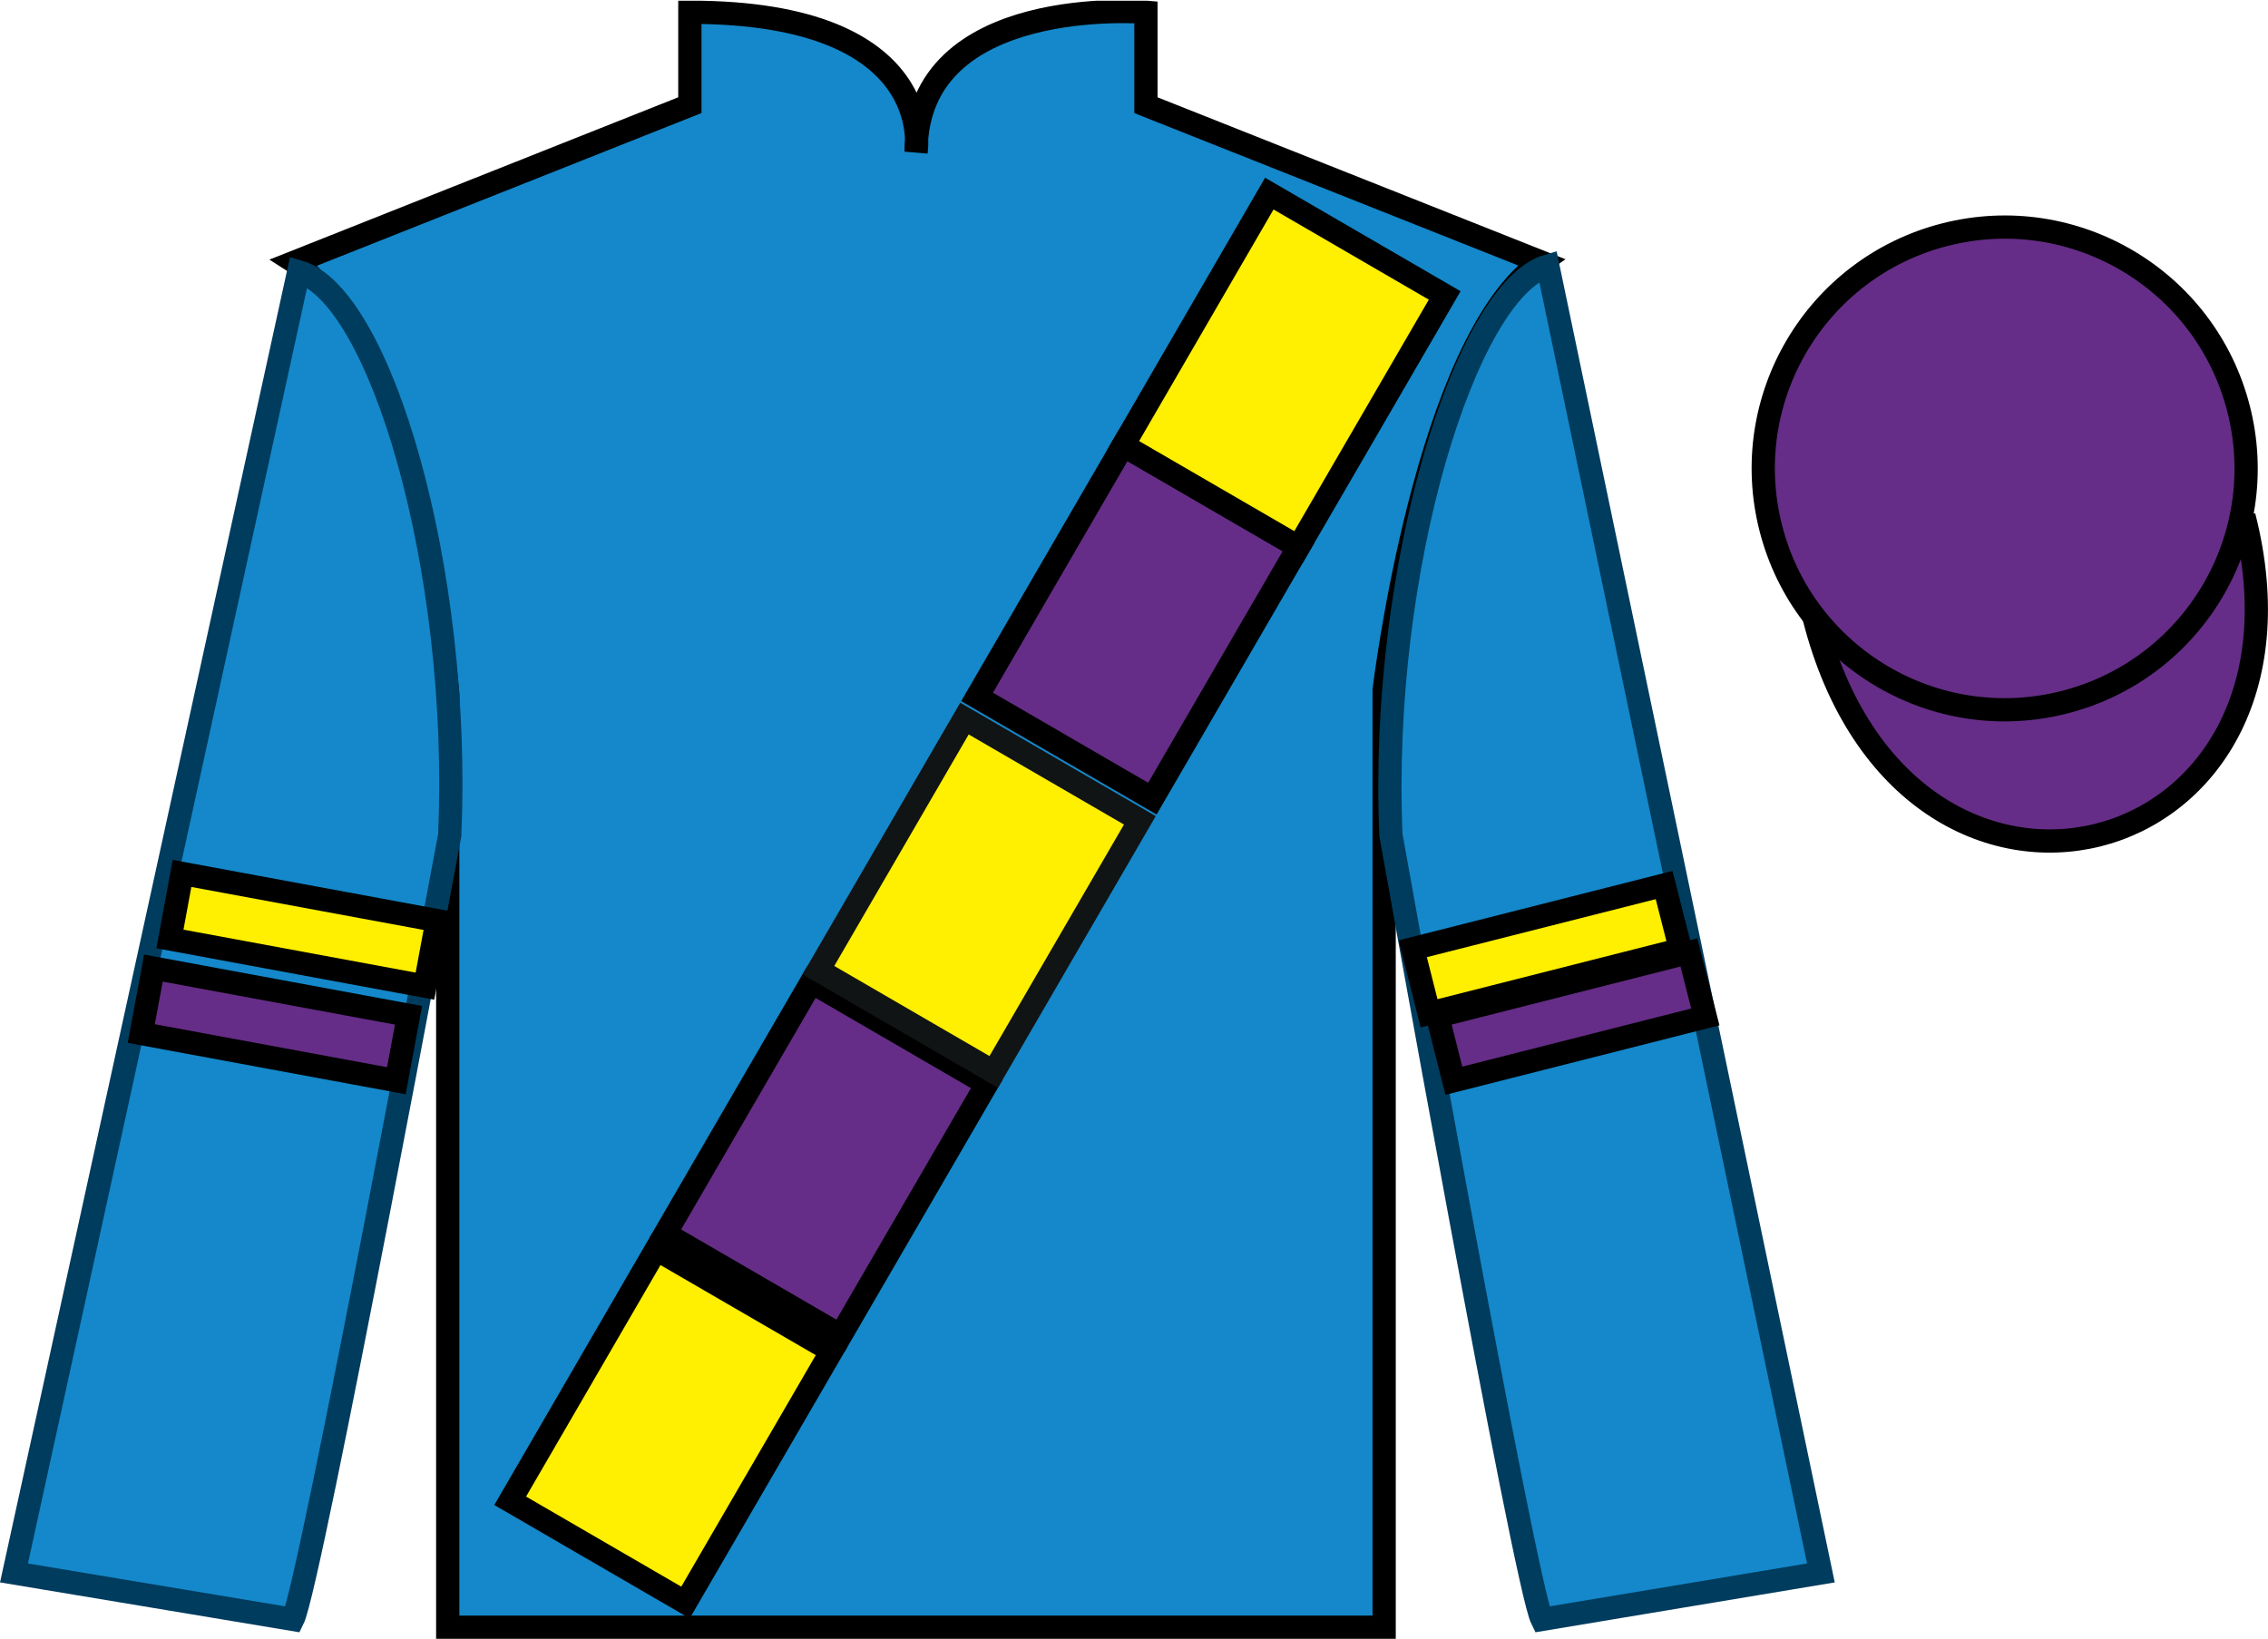 <?xml version="1.0" encoding="UTF-8"?>
<svg xmlns="http://www.w3.org/2000/svg" xmlns:xlink="http://www.w3.org/1999/xlink" width="97.59pt" height="70.53pt" viewBox="0 0 97.59 70.53" version="1.1">
<defs>
<clipPath id="clip1">
  <path d="M 0 70.531 L 97.59 70.531 L 97.59 0.031 L 0 0.031 L 0 70.531 Z M 0 70.531 "/>
</clipPath>
</defs>
<g id="surface0">
<g clip-path="url(#clip1)" clip-rule="nonzero">
<path style=" stroke:none;fill-rule:nonzero;fill:rgb(7.875%,53.347%,79.144%);fill-opacity:1;" d="M 12.684 11.277 C 12.684 11.277 17.766 14.527 19.266 29.863 C 19.266 29.863 19.266 44.863 19.266 70.031 L 59.559 70.031 L 59.559 29.695 C 59.559 29.695 61.352 14.695 66.309 11.277 L 49.309 4.527 L 49.309 0.527 C 49.309 0.527 39.418 -0.305 39.418 6.527 C 39.418 6.527 40.434 0.527 29.684 0.527 L 29.684 4.527 L 12.684 11.277 "/>
<path style="fill:none;stroke-width:10;stroke-linecap:butt;stroke-linejoin:miter;stroke:rgb(0%,0%,0%);stroke-opacity:1;stroke-miterlimit:4;" d="M 126.836 592.527 C 126.836 592.527 177.656 560.027 192.656 406.667 C 192.656 406.667 192.656 256.667 192.656 4.987 L 595.586 4.987 L 595.586 408.347 C 595.586 408.347 613.516 558.347 663.086 592.527 L 493.086 660.027 L 493.086 700.027 C 493.086 700.027 394.18 708.347 394.18 640.027 C 394.18 640.027 404.336 700.027 296.836 700.027 L 296.836 660.027 L 126.836 592.527 Z M 126.836 592.527 " transform="matrix(0.1,0,0,-0.1,0,70.53)"/>
<path style=" stroke:none;fill-rule:nonzero;fill:rgb(7.875%,53.347%,79.144%);fill-opacity:1;" d="M 12.602 69.695 C 13.352 68.195 19.352 35.945 19.352 35.945 C 19.852 24.445 16.352 12.695 12.852 11.695 L 0.602 67.695 L 12.602 69.695 "/>
<path style="fill:none;stroke-width:10;stroke-linecap:butt;stroke-linejoin:miter;stroke:rgb(0%,23.758%,36.844%);stroke-opacity:1;stroke-miterlimit:4;" d="M 126.016 8.347 C 133.516 23.347 193.516 345.847 193.516 345.847 C 198.516 460.847 163.516 578.347 128.516 588.347 L 6.016 28.347 L 126.016 8.347 Z M 126.016 8.347 " transform="matrix(0.1,0,0,-0.1,0,70.53)"/>
<path style=" stroke:none;fill-rule:nonzero;fill:rgb(7.875%,53.347%,79.144%);fill-opacity:1;" d="M 78.352 67.695 L 66.602 11.445 C 63.102 12.445 59.352 24.445 59.852 35.945 C 59.852 35.945 65.602 68.195 66.352 69.695 L 78.352 67.695 "/>
<path style="fill:none;stroke-width:10;stroke-linecap:butt;stroke-linejoin:miter;stroke:rgb(0%,23.758%,36.844%);stroke-opacity:1;stroke-miterlimit:4;" d="M 783.516 28.347 L 666.016 590.847 C 631.016 580.847 593.516 460.847 598.516 345.847 C 598.516 345.847 656.016 23.347 663.516 8.347 L 783.516 28.347 Z M 783.516 28.347 " transform="matrix(0.1,0,0,-0.1,0,70.53)"/>
<path style="fill-rule:nonzero;fill:rgb(39.693%,17.655%,53.037%);fill-opacity:1;stroke-width:10;stroke-linecap:butt;stroke-linejoin:miter;stroke:rgb(0%,0%,0%);stroke-opacity:1;stroke-miterlimit:4;" d="M 780.664 439.245 C 820.391 283.62 1004.336 331.198 965.547 483.191 " transform="matrix(0.1,0,0,-0.1,0,70.53)"/>
<path style=" stroke:none;fill-rule:nonzero;fill:rgb(39.693%,17.655%,53.037%);fill-opacity:1;" d="M 88.828 30.223 C 94.387 28.805 97.742 23.148 96.324 17.594 C 94.906 12.035 89.25 8.68 83.691 10.098 C 78.133 11.516 74.777 17.172 76.195 22.727 C 77.613 28.285 83.27 31.641 88.828 30.223 "/>
<path style="fill:none;stroke-width:10;stroke-linecap:butt;stroke-linejoin:miter;stroke:rgb(0%,0%,0%);stroke-opacity:1;stroke-miterlimit:4;" d="M 888.281 403.073 C 943.867 417.253 977.422 473.816 963.242 529.362 C 949.062 584.948 892.5 618.503 836.914 604.323 C 781.328 590.144 747.773 533.581 761.953 478.034 C 776.133 422.448 832.695 388.894 888.281 403.073 Z M 888.281 403.073 " transform="matrix(0.1,0,0,-0.1,0,70.53)"/>
<path style=" stroke:none;fill-rule:nonzero;fill:rgb(100%,93.507%,0.084%);fill-opacity:1;" d="M 35.785 58.141 L 29.496 68.969 L 21.953 64.59 L 28.238 53.762 L 35.785 58.141 "/>
<path style="fill:none;stroke-width:10;stroke-linecap:butt;stroke-linejoin:miter;stroke:rgb(0%,0%,0%);stroke-opacity:1;stroke-miterlimit:10;" d="M 357.852 123.894 L 294.961 15.613 L 219.531 59.402 L 282.383 167.683 L 357.852 123.894 Z M 357.852 123.894 " transform="matrix(0.1,0,0,-0.1,0,70.53)"/>
<path style=" stroke:none;fill-rule:nonzero;fill:rgb(39.693%,17.655%,53.037%);fill-opacity:1;" d="M 42.461 46.648 L 36.172 57.477 L 28.625 53.094 L 34.914 42.266 L 42.461 46.648 "/>
<path style="fill:none;stroke-width:10;stroke-linecap:butt;stroke-linejoin:miter;stroke:rgb(0%,0%,0%);stroke-opacity:1;stroke-miterlimit:10;" d="M 424.609 238.816 L 361.719 130.534 L 286.25 174.363 L 349.141 282.644 L 424.609 238.816 Z M 424.609 238.816 " transform="matrix(0.1,0,0,-0.1,0,70.53)"/>
<path style=" stroke:none;fill-rule:nonzero;fill:rgb(100%,93.507%,0.084%);fill-opacity:1;" d="M 49.047 35.305 L 42.758 46.133 L 35.215 41.754 L 41.5 30.926 L 49.047 35.305 "/>
<path style="fill:none;stroke-width:10;stroke-linecap:butt;stroke-linejoin:miter;stroke:rgb(6.273%,7.836%,8.228%);stroke-opacity:1;stroke-miterlimit:10;" d="M 490.469 352.253 L 427.578 243.972 L 352.148 287.761 L 415 396.042 L 490.469 352.253 Z M 490.469 352.253 " transform="matrix(0.1,0,0,-0.1,0,70.53)"/>
<path style=" stroke:none;fill-rule:nonzero;fill:rgb(39.693%,17.655%,53.037%);fill-opacity:1;" d="M 55.875 23.543 L 49.586 34.371 L 42.043 29.992 L 48.332 19.164 L 55.875 23.543 "/>
<path style="fill:none;stroke-width:10;stroke-linecap:butt;stroke-linejoin:miter;stroke:rgb(0%,0%,0%);stroke-opacity:1;stroke-miterlimit:10;" d="M 558.75 469.87 L 495.859 361.589 L 420.43 405.378 L 483.32 513.659 L 558.75 469.87 Z M 558.75 469.87 " transform="matrix(0.1,0,0,-0.1,0,70.53)"/>
<path style=" stroke:none;fill-rule:nonzero;fill:rgb(100%,93.507%,0.084%);fill-opacity:1;" d="M 62.164 12.715 L 55.875 23.543 L 48.332 19.164 L 54.617 8.332 L 62.164 12.715 "/>
<path style="fill:none;stroke-width:10;stroke-linecap:butt;stroke-linejoin:miter;stroke:rgb(0%,0%,0%);stroke-opacity:1;stroke-miterlimit:10;" d="M 621.641 578.152 L 558.75 469.87 L 483.32 513.659 L 546.172 621.98 L 621.641 578.152 Z M 621.641 578.152 " transform="matrix(0.1,0,0,-0.1,0,70.53)"/>
<path style=" stroke:none;fill-rule:nonzero;fill:rgb(100%,93.507%,0.084%);fill-opacity:1;" d="M 18.285 42.441 L 7.312 40.41 L 7.832 37.59 L 18.809 39.621 L 18.285 42.441 "/>
<path style="fill:none;stroke-width:10;stroke-linecap:butt;stroke-linejoin:miter;stroke:rgb(0%,0%,0%);stroke-opacity:1;stroke-miterlimit:4;" d="M 182.852 280.886 L 73.125 301.198 L 78.32 329.402 L 188.086 309.089 L 182.852 280.886 Z M 182.852 280.886 " transform="matrix(0.1,0,0,-0.1,0,70.53)"/>
<path style=" stroke:none;fill-rule:nonzero;fill:rgb(39.693%,17.655%,53.037%);fill-opacity:1;" d="M 17.055 46.512 L 6.078 44.48 L 6.602 41.664 L 17.578 43.695 L 17.055 46.512 "/>
<path style="fill:none;stroke-width:10;stroke-linecap:butt;stroke-linejoin:miter;stroke:rgb(0%,0%,0%);stroke-opacity:1;stroke-miterlimit:4;" d="M 170.547 240.183 L 60.781 260.495 L 66.016 288.659 L 175.781 268.347 L 170.547 240.183 Z M 170.547 240.183 " transform="matrix(0.1,0,0,-0.1,0,70.53)"/>
<path style=" stroke:none;fill-rule:nonzero;fill:rgb(100%,93.507%,0.084%);fill-opacity:1;" d="M 72.312 40.863 L 61.492 43.609 L 60.789 40.832 L 71.605 38.09 L 72.312 40.863 "/>
<path style="fill:none;stroke-width:10;stroke-linecap:butt;stroke-linejoin:miter;stroke:rgb(0%,0%,0%);stroke-opacity:1;stroke-miterlimit:4;" d="M 723.125 296.667 L 614.922 269.206 L 607.891 296.98 L 716.055 324.402 L 723.125 296.667 Z M 723.125 296.667 " transform="matrix(0.1,0,0,-0.1,0,70.53)"/>
<path style=" stroke:none;fill-rule:nonzero;fill:rgb(39.693%,17.655%,53.037%);fill-opacity:1;" d="M 73.379 43.766 L 62.559 46.512 L 61.855 43.734 L 72.672 40.988 L 73.379 43.766 "/>
<path style="fill:none;stroke-width:10;stroke-linecap:butt;stroke-linejoin:miter;stroke:rgb(0%,0%,0%);stroke-opacity:1;stroke-miterlimit:4;" d="M 733.789 267.644 L 625.586 240.183 L 618.555 267.956 L 726.719 295.417 L 733.789 267.644 Z M 733.789 267.644 " transform="matrix(0.1,0,0,-0.1,0,70.53)"/>
</g>
</g>
</svg>
